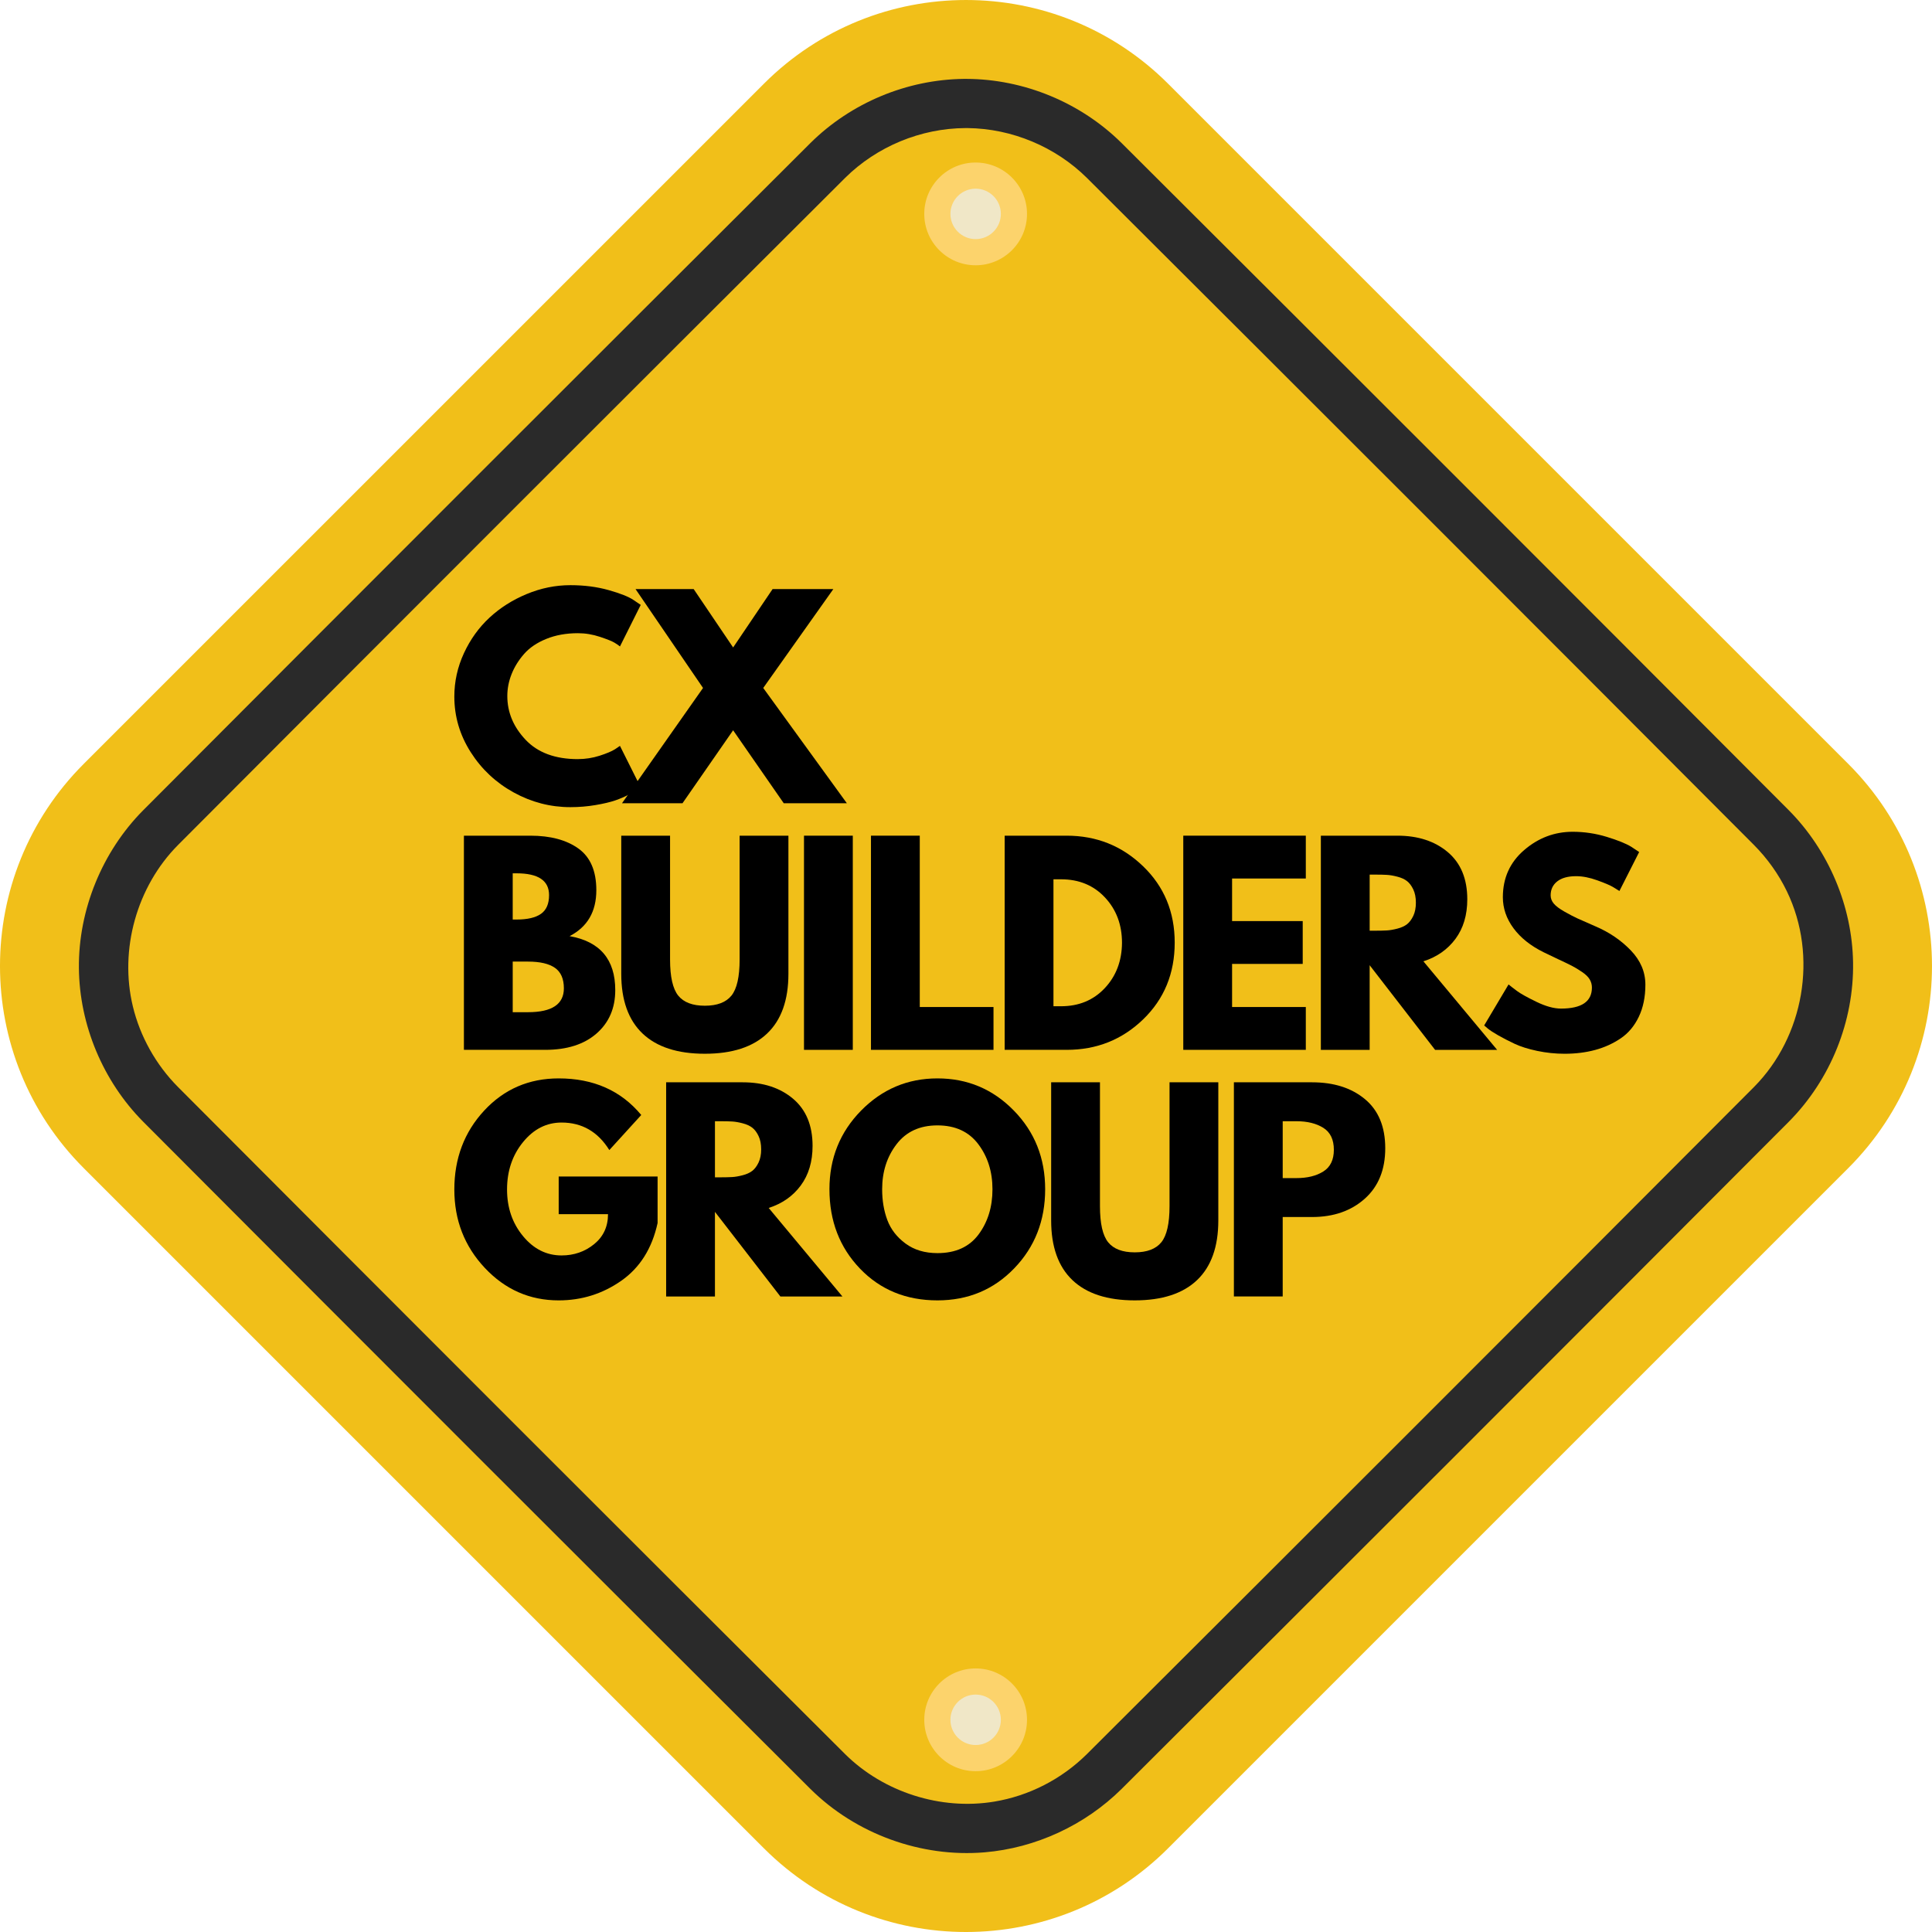 <?xml version="1.0" encoding="UTF-8"?>
<svg id="Layer_1" data-name="Layer 1" xmlns="http://www.w3.org/2000/svg" viewBox="0 0 1920 1920">
  <defs>
    <style>
      .cls-1 {
        fill: #2a2a2a;
      }

      .cls-1, .cls-2, .cls-3, .cls-4, .cls-5 {
        stroke-width: 0px;
      }

      .cls-1, .cls-3, .cls-4, .cls-5 {
        fill-rule: evenodd;
      }

      .cls-2 {
        fill: #000;
      }

      .cls-3 {
        fill: #f0e7c7;
      }

      .cls-4 {
        fill: #f1bf19;
      }

      .cls-5 {
        fill: #fcd36c;
      }
    </style>
  </defs>
  <path class="cls-4" d="M1836.81,1160.84c110.91-110.91,110.91-290.76,0-401.68-192.99-192.98-482.98-482.99-675.98-675.97-110.91-110.92-290.77-110.92-401.67,0-193,192.99-482.99,482.99-675.98,675.97-110.91,110.92-110.91,290.77,0,401.68,193,193,482.99,482.99,675.98,675.98,110.91,110.91,290.76,110.91,401.67,0,193-192.99,482.99-482.98,675.98-675.98"/>
  <path class="cls-4" d="M1697.07,1160.84c110.92-110.92,110.92-290.75,0-401.68-158.29-158.28-377.94-377.94-536.23-536.23-110.92-110.92-290.75-110.92-401.68,0-158.28,158.28-377.94,377.94-536.23,536.23-110.92,110.92-110.92,290.76,0,401.68l536.23,536.23c110.92,110.92,290.76,110.92,401.68,0,158.29-158.28,377.94-377.94,536.23-536.23"/>
  <path class="cls-1" d="M960.66,78.4c56.91.25,113.21,23.39,153.96,63.75,221.42,220.73,442.5,441.81,663.23,663.23,39.45,39.82,62.89,95.28,63.71,151.33.89,58.25-22.36,116.15-63.71,157.9-220.73,221.42-441.81,442.5-663.23,663.23-36.4,36.06-85.45,58.74-136.22,62.99-63.01,5.28-127.8-18.18-173.01-62.99-221.42-220.73-442.51-441.8-663.23-663.23-39.77-40.13-63.24-96.06-63.75-152.64-.51-57.89,23.18-115.64,63.75-156.59,220.73-221.42,441.81-442.5,663.23-663.23,40.26-39.89,95.81-63.15,152.64-63.75.88,0,1.75,0,2.63,0M959.49,127.28c-44.36.2-88.08,18.26-119.65,49.54-221.35,220.66-442.36,441.66-663.02,663.02-40.8,41.18-58.43,103.67-44.79,160.29,7.24,30.07,23,58.06,44.79,80.04,220.66,221.35,441.66,442.36,663.02,663.02,38.25,37.91,95.1,56.04,148.2,47.24,34.55-5.72,66.91-22.26,92.12-47.24,221.35-220.66,442.36-441.66,663.02-663.02,49.3-49.76,63.84-129.69,32.63-194.32-8.2-17-19.28-32.53-32.63-46.01-220.66-221.35-441.66-442.36-663.01-663.02-31.13-30.83-74.4-49.08-118.63-49.54-.69,0-1.37,0-2.05,0"/>
  <path class="cls-5" d="M969.58,161.52c28.18,0,51.05,22.88,51.05,51.05s-22.88,51.06-51.06,51.06-51.05-22.88-51.05-51.06,22.88-51.05,51.05-51.05"/>
  <path class="cls-5" d="M969.58,1658.07c28.18,0,51.05,22.88,51.05,51.06s-22.88,51.06-51.06,51.06-51.05-22.88-51.05-51.06,22.88-51.06,51.05-51.06"/>
  <path class="cls-3" d="M969.58,187.51c13.83,0,25.06,11.23,25.06,25.06s-11.23,25.06-25.06,25.06-25.06-11.23-25.06-25.06,11.23-25.06,25.06-25.06"/>
  <path class="cls-3" d="M969.58,1684.06c13.83,0,25.06,11.23,25.06,25.06s-11.23,25.06-25.06,25.06-25.06-11.23-25.06-25.06,11.23-25.06,25.06-25.06"/>
  <path class="cls-2" d="M574.3,754.39c7.4,0,14.58-1.11,21.54-3.34,6.97-2.24,12.09-4.4,15.35-6.47l4.91-3.34,20.64,41.28c-.69.51-1.64,1.2-2.85,2.06-1.2.86-4,2.46-8.38,4.78-4.52,2.38-9.22,4.41-14.06,6.07-4.99,1.71-11.52,3.26-19.61,4.63-8.07,1.38-16.41,2.08-25.01,2.08-19.79,0-38.54-4.85-56.26-14.57-17.7-9.73-31.98-23.1-42.82-40.12-10.83-17.03-16.25-35.44-16.24-55.23,0-14.96,3.18-29.32,9.54-43.08,6.37-13.76,14.84-25.54,25.42-35.34,10.57-9.8,22.91-17.62,37.01-23.47,14.11-5.86,28.57-8.79,43.36-8.79,13.76,0,26.44,1.64,38.04,4.91,11.61,3.27,19.83,6.54,24.65,9.79l7.22,4.91-20.64,41.28c-1.2-1.03-3.01-2.27-5.42-3.73-2.4-1.47-7.22-3.4-14.44-5.81-7.22-2.41-14.53-3.62-21.93-3.62-11.7,0-22.2,1.9-31.48,5.68-9.29,3.79-16.64,8.78-22.05,14.98-5.42,6.19-9.55,12.85-12.39,20-2.83,7.13-4.24,14.39-4.24,21.77,0,16.18,6.05,30.67,18.17,43.49,12.13,12.82,29.46,19.22,51.99,19.22"/>
  <path class="cls-2" d="M841.58,798.24h-62.71l-50.3-72.5-50.3,72.5h-60.11l80.5-114.55-67.08-98.28h57.78l39.22,58.04,39.22-58.04h60.37l-69.67,98.28,83.09,114.55Z"/>
  <path class="cls-2" d="M461.03,830.49h66.05c19.95,0,35.85,4.26,47.73,12.77,11.87,8.5,17.81,22.3,17.81,41.4,0,21.32-8.86,36.54-26.58,45.65,30.26,5.35,45.39,23.23,45.39,53.66,0,17.89-6.19,32.26-18.58,43.1-12.38,10.83-29.4,16.25-51.07,16.25h-80.75v-212.84ZM509.53,913.82h3.88c10.83,0,18.91-1.89,24.24-5.68,5.34-3.78,8.01-9.98,8.01-18.58,0-14.45-10.75-21.67-32.25-21.67h-3.88v45.93ZM509.53,1005.91h15.24c23.73,0,35.6-7.91,35.6-23.72,0-9.46-2.97-16.25-8.92-20.38-5.93-4.12-14.82-6.19-26.68-6.19h-15.24v50.3Z"/>
  <path class="cls-2" d="M783.52,830.49v137.25c0,26.15-7.05,45.93-21.15,59.34-14.1,13.42-34.74,20.13-61.91,20.12-27.18,0-47.81-6.71-61.91-20.12-14.1-13.42-21.15-33.2-21.15-59.34v-137.25h48.5v123.06c0,17.2,2.71,29.16,8.12,35.88,5.41,6.7,14.23,10.05,26.44,10.05,12.22,0,21.03-3.35,26.45-10.05,5.41-6.71,8.12-18.67,8.12-35.88v-123.06h48.5Z"/>
  <path class="cls-2" d="M847.5,830.49v212.84h-48.5v-212.84h48.5Z"/>
  <path class="cls-2" d="M914.06,830.49v170.27h73.27v42.56h-121.77v-212.84h48.5Z"/>
  <path class="cls-2" d="M998.42,830.49h61.66c29.59,0,54.87,10.11,75.85,30.33,20.99,20.2,31.48,45.52,31.48,75.95,0,30.62-10.45,56.04-31.35,76.25-20.89,20.2-46.22,30.31-75.97,30.3h-61.66v-212.84ZM1046.92,1000h7.5c17.7,0,32.18-5.98,43.44-17.94,11.27-11.96,17-26.97,17.17-45.03,0-18.06-5.64-33.1-16.91-45.13-11.26-12.05-25.82-18.07-43.7-18.07h-7.5v126.17Z"/>
  <path class="cls-2" d="M1297.7,830.49v42.56h-73.27v42.31h70.19v42.56h-70.19v42.84h73.27v42.56h-121.77v-212.84h121.77Z"/>
  <path class="cls-2" d="M1312.66,830.49h76.1c20.47,0,37.16,5.46,50.06,16.37,12.9,10.92,19.35,26.53,19.35,46.83,0,15.65-3.91,28.76-11.74,39.35-7.83,10.58-18.46,18.01-31.87,22.31l73.27,87.98h-61.66l-65.02-84.1v84.1h-48.5v-212.84ZM1361.16,924.92h5.68c4.47,0,8.26-.09,11.36-.26,3.1-.18,6.62-.79,10.57-1.82,3.95-1.03,7.14-2.49,9.54-4.37,2.41-1.9,4.48-4.65,6.19-8.25,1.73-3.61,2.59-8,2.59-13.16,0-5.17-.87-9.56-2.59-13.16-1.72-3.61-3.78-6.36-6.19-8.25-2.4-1.9-5.58-3.36-9.54-4.39-3.94-1.04-7.47-1.65-10.57-1.82-3.1-.17-6.89-.26-11.36-.26h-5.68v55.74Z"/>
  <path class="cls-2" d="M1562.92,826.61c11.45,0,22.83,1.69,33.78,5.04,11.01,3.36,19.19,6.67,24.52,9.92l7.76,5.17-19.61,38.71c-1.56-1.03-3.72-2.36-6.47-3.99-2.74-1.64-7.9-3.84-15.47-6.58-7.56-2.75-14.61-4.14-21.15-4.14-8.07,0-14.31,1.73-18.69,5.16-4.39,3.43-6.58,8.07-6.58,13.91,0,2.93,1.03,5.65,3.09,8.14,2.07,2.49,5.6,5.15,10.59,7.99,4.98,2.83,9.36,5.11,13.14,6.84,3.78,1.71,9.63,4.3,17.55,7.74,13.76,5.84,25.49,13.8,35.21,23.88,9.71,10.06,14.57,21.45,14.57,34.16,0,12.22-2.2,22.88-6.58,32-4.37,9.12-10.39,16.26-18.04,21.41-7.66,5.16-16.13,8.99-25.42,11.49-9.29,2.5-19.35,3.75-30.18,3.75-9.19,0-18.36-.95-27.35-2.85-8.95-1.89-16.43-4.25-22.46-7.09-6.02-2.84-11.43-5.64-16.25-8.38-4.82-2.75-8.35-5.08-10.59-6.96l-3.34-2.85,24.24-40.76c2.07,1.73,4.91,3.93,8.51,6.6,3.61,2.66,10.02,6.23,19.22,10.69,9.21,4.47,17.34,6.71,24.39,6.71,20.47,0,30.71-6.97,30.71-20.9,0-2.92-.74-5.64-2.21-8.12-1.46-2.5-4.04-4.99-7.74-7.48-3.7-2.5-6.98-4.48-9.82-5.94-2.83-1.47-7.47-3.71-13.93-6.71-6.44-3.01-11.21-5.29-14.29-6.84-12.9-6.37-22.88-14.33-29.94-23.87-7.04-9.54-10.57-19.81-10.57-30.82,0-19.1,7.05-34.71,21.15-46.83,14.1-12.13,30.18-18.2,48.24-18.2"/>
  <path class="cls-2" d="M653.51,1169.22v46.19c-5.52,25.29-17.56,44.43-36.13,57.41-18.58,12.99-39.3,19.48-62.17,19.48-28.72,0-53.19-10.75-73.4-32.25-20.2-21.5-30.3-47.48-30.3-77.93,0-30.94,9.89-57.08,29.66-78.42,19.79-21.33,44.47-32,74.05-32,34.57,0,61.92,12.12,82.04,36.37l-31.72,34.85c-11.36-18.23-27.18-27.35-47.47-27.35-14.97,0-27.75,6.49-38.32,19.48-10.57,12.98-15.86,28.67-15.86,47.06,0,18.06,5.28,33.5,15.86,46.31,10.57,12.82,23.34,19.22,38.32,19.22,12.37,0,23.16-3.73,32.36-11.21,9.2-7.49,13.8-17.42,13.8-29.81h-49.01v-37.42h98.31Z"/>
  <path class="cls-2" d="M662.01,1075.58h76.1c20.47,0,37.16,5.46,50.06,16.37,12.9,10.92,19.35,26.53,19.35,46.83,0,15.65-3.91,28.76-11.74,39.35-7.83,10.58-18.46,18.01-31.87,22.31l73.27,87.98h-61.66l-65.02-84.1v84.1h-48.5v-212.84ZM710.51,1170.01h5.68c4.47,0,8.26-.09,11.36-.26,3.1-.18,6.62-.79,10.57-1.82,3.95-1.03,7.14-2.49,9.54-4.37,2.41-1.9,4.48-4.65,6.19-8.25,1.73-3.61,2.59-8,2.59-13.16s-.87-9.56-2.59-13.16c-1.71-3.61-3.78-6.37-6.19-8.25-2.4-1.9-5.58-3.36-9.54-4.39-3.94-1.04-7.47-1.65-10.57-1.82-3.1-.17-6.89-.26-11.36-.26h-5.68v55.74Z"/>
  <path class="cls-2" d="M824.29,1181.86c0-30.78,10.49-56.83,31.46-78.16,20.99-21.33,46.27-32,75.87-32,29.75,0,55.02,10.62,75.82,31.87,20.82,21.23,31.23,47.33,31.23,78.29,0,31.14-10.24,57.33-30.71,78.57-20.46,21.25-45.91,31.87-76.34,31.87-31.14,0-56.81-10.54-77.02-31.61-20.2-21.07-30.31-47.35-30.3-78.82M876.67,1181.86c0,11.19,1.71,21.38,5.14,30.58,3.44,9.2,9.46,16.99,18.07,23.36,8.6,6.36,19.18,9.54,31.74,9.54,18.06,0,31.69-6.19,40.89-18.58,9.2-12.39,13.8-27.35,13.8-44.9,0-17.37-4.69-32.29-14.06-44.75-9.38-12.47-22.92-18.71-40.63-18.71-17.55,0-31.09,6.24-40.63,18.71-9.55,12.46-14.32,27.38-14.32,44.75"/>
  <path class="cls-2" d="M1210.75,1075.58v137.25c0,26.15-7.05,45.93-21.15,59.34-14.1,13.42-34.74,20.13-61.91,20.12-27.18,0-47.81-6.71-61.91-20.12-14.1-13.42-21.15-33.2-21.15-59.34v-137.25h48.5v123.06c0,17.2,2.71,29.16,8.12,35.88,5.41,6.7,14.23,10.05,26.45,10.05,12.21,0,21.03-3.35,26.45-10.05,5.41-6.71,8.12-18.67,8.12-35.88v-123.06h48.5Z"/>
  <path class="cls-2" d="M1226.23,1075.58h77.67c21.67,0,39.21,5.59,52.62,16.78,13.42,11.17,20.12,27.43,20.12,48.76,0,21.32-6.79,38.04-20.38,50.17-13.59,12.12-31.04,18.17-52.36,18.17h-29.17v78.95h-48.5v-212.84ZM1274.73,1170.78h13.67c10.84,0,19.75-2.19,26.71-6.58,6.97-4.38,10.46-11.56,10.46-21.54,0-10.16-3.49-17.43-10.46-21.82-6.96-4.38-15.86-6.58-26.7-6.58h-13.67v56.51Z"/>
</svg>